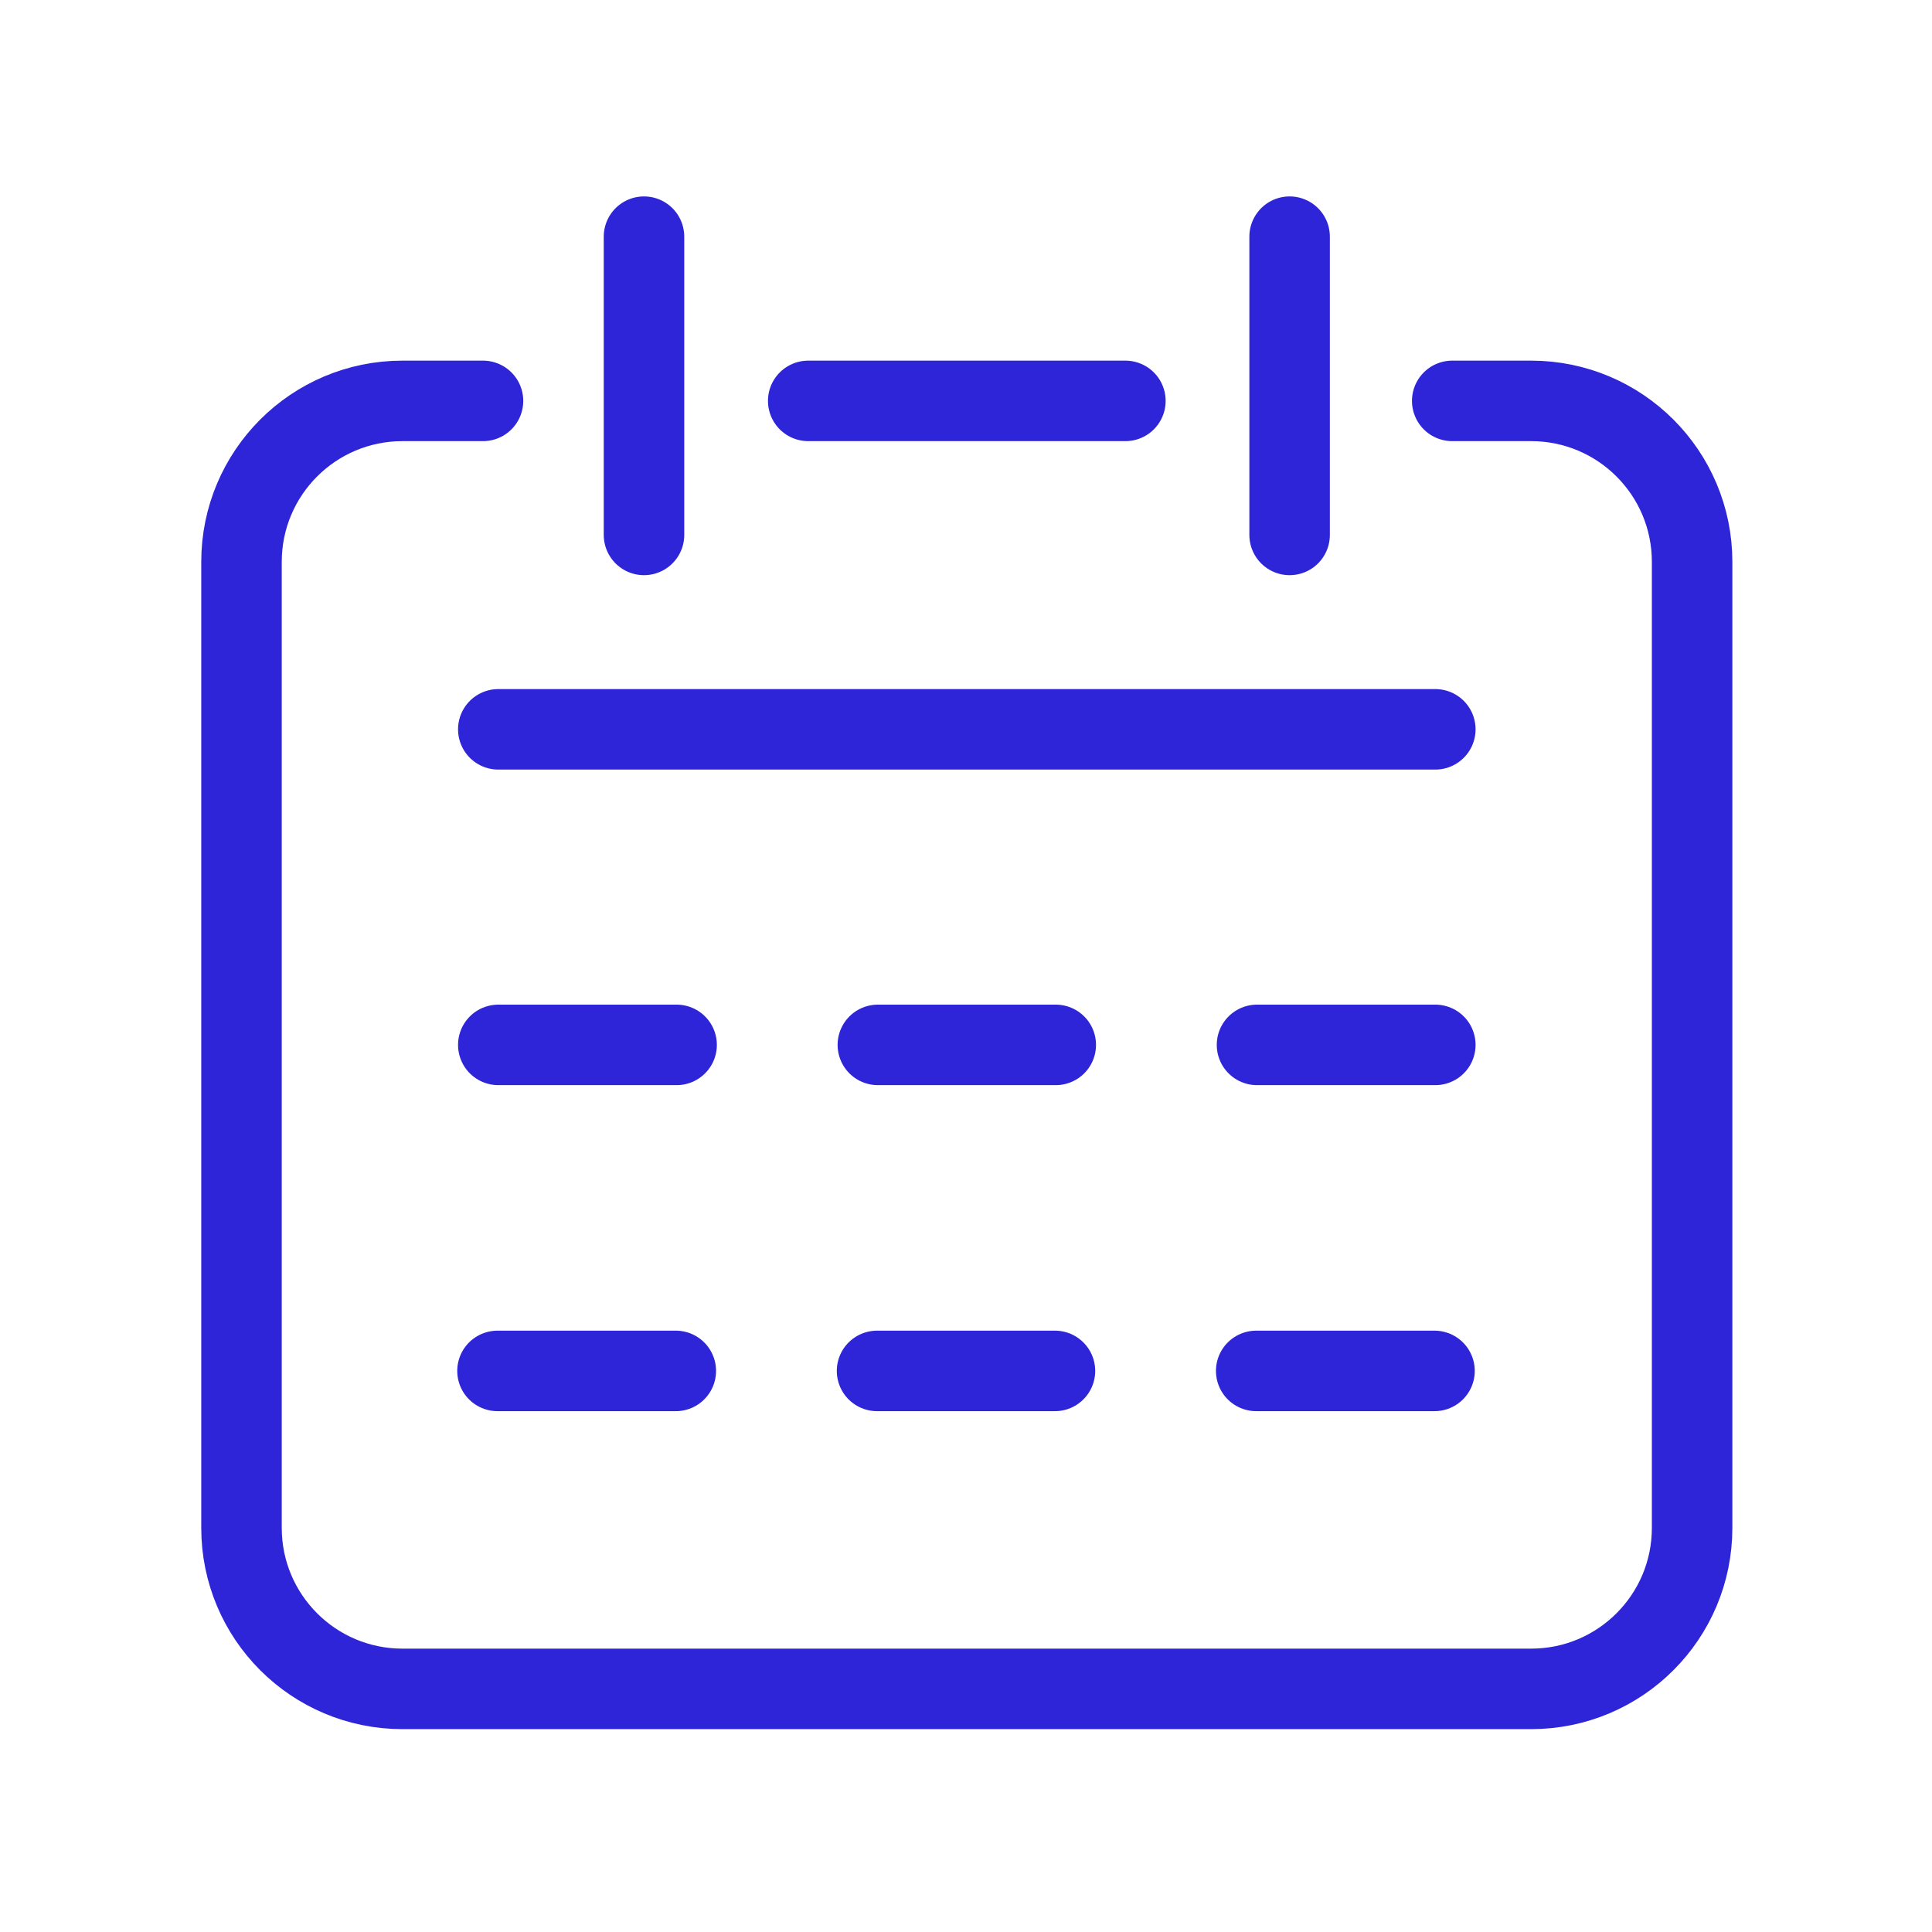 <?xml version="1.0" encoding="UTF-8"?>
<svg id="Layer_2" data-name="Layer 2" xmlns="http://www.w3.org/2000/svg" viewBox="0 0 48 48">
  <defs>
    <style>
      .cls-1 {
        fill: none;
        stroke: #2e24d8;
        stroke-linecap: round;
        stroke-linejoin: round;
        stroke-width: 2px;
      }
    </style>
  </defs>
  <path class="cls-1" d="M12,9.96h-2c-2.21,0-4,1.79-4,4v24c0,2.21,1.79,4,4,4h28.04c2.21,0,4-1.79,4-4V13.96c0-2.21-1.79-4-4-4h-1.96"/>
  <line class="cls-1" x1="27.96" y1="9.96" x2="20.08" y2="9.96"/>
  <line class="cls-1" x1="16" y1="5.88" x2="16" y2="13.29"/>
  <line class="cls-1" x1="32.04" y1="5.88" x2="32.04" y2="13.29"/>
  <line class="cls-1" x1="12.38" y1="18.12" x2="35.66" y2="18.12"/>
  <line class="cls-1" x1="26.23" y1="25.96" x2="21.81" y2="25.96"/>
  <line class="cls-1" x1="35.66" y1="25.96" x2="31.23" y2="25.96"/>
  <line class="cls-1" x1="16.81" y1="25.96" x2="12.38" y2="25.96"/>
  <line class="cls-1" x1="16.79" y1="34.06" x2="12.36" y2="34.06"/>
  <line class="cls-1" x1="35.64" y1="34.06" x2="31.21" y2="34.06"/>
  <line class="cls-1" x1="26.21" y1="34.06" x2="21.79" y2="34.06"/>
</svg>